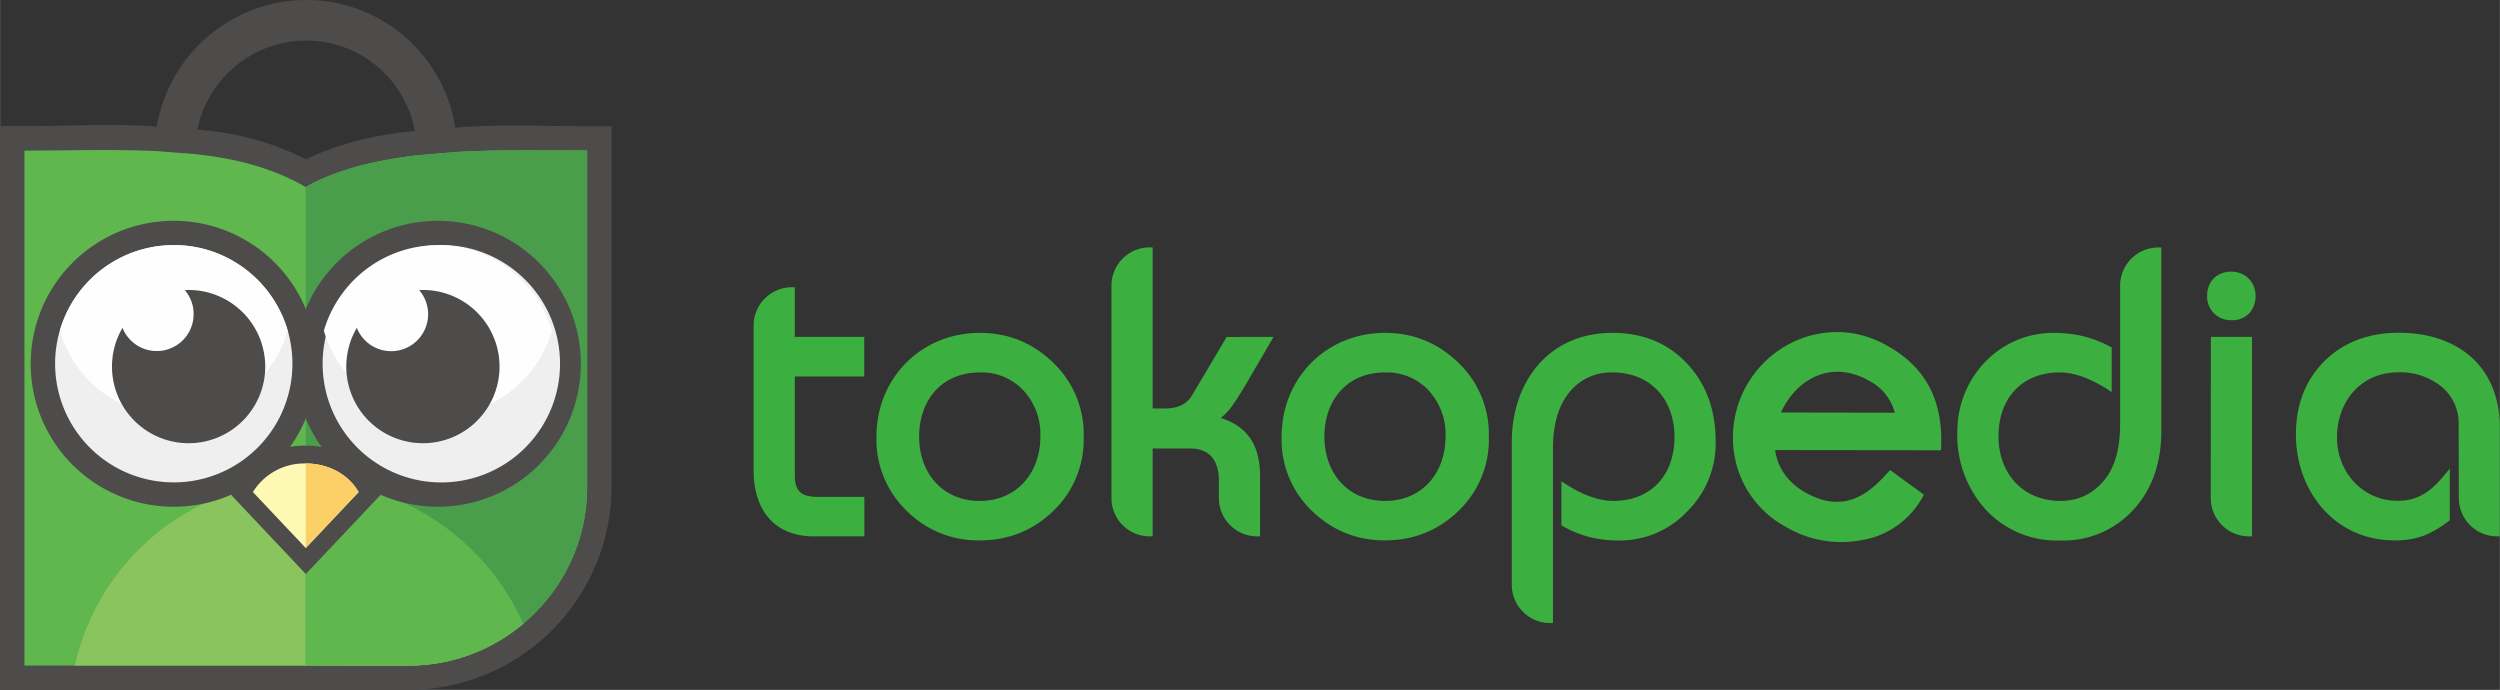 <svg xmlns="http://www.w3.org/2000/svg" xml:space="preserve" width="347.877" height="96" style="shape-rendering:geometricPrecision;text-rendering:geometricPrecision;image-rendering:optimizeQuality;fill-rule:evenodd;clip-rule:evenodd" viewBox="0 0 24.828 6.852"><rect x="0" y="0" width="24.828" height="6.852" fill="#333333" stroke="none"/><defs><style>.fil0{fill:#4d4c4b}.fil1{fill:#5fb74e}.fil6{fill:#eeefee}.fil7{fill:#fefefe}</style></defs><g id="Layer_x0020_1"><g id="_2088194670704"><path d="M4.53 1.342A1.496 1.496 0 0 0 3.044 0a1.51 1.51 0 0 0-1.499 1.333l.402.03c.071-.541.533-.96 1.095-.96s1.028.426 1.088.974l.402-.035z" class="fil0"/><path d="M3.038 1.583c.322-.16.713-.248 1.07-.28l.402-.034c.44-.038.88-.015 1.321-.015h.242v3.584a2.02 2.02 0 0 1-2.014 2.014H0V1.253h.242c.44 0 .88-.029 1.32.005l.402.03c.382.03.731.122 1.074.294z" class="fil0"/><path d="M.242 1.496V6.61h3.817c.975 0 1.772-.797 1.772-1.772V1.495c-.423 0-.87-.01-1.3.015l-.402.034c-.393.048-.791.14-1.093.314-.325-.188-.68-.281-1.09-.327L1.544 1.5c-.438-.02-.887-.004-1.303-.004z" class="fil1"/><path d="M.743 6.61h3.316c.432 0 .829-.157 1.137-.415a2.35 2.35 0 0 0-4.453.415" style="fill:#89c45f"/><path d="m3.036 6.61 1.044-.015A1.751 1.751 0 0 0 5.83 4.839V1.494c-.423 0-.87-.01-1.3.015l-.402.034c-.393.048-.791.14-1.093.314z" style="fill:#4a9e4b"/><path d="M3.036 6.61h1.03c.431 0 .822-.156 1.13-.415a2.4 2.4 0 0 0-2.16-1.422z" class="fil1"/><path d="m3.69 5.009-.525.556-.129.136-.128-.136-.525-.556-.09-.096.065-.115a.77.77 0 0 1 .678-.372c.275 0 .538.13.678.372l.067.115z" class="fil0"/><path d="m3.561 4.887-.525.556-.525-.556a.6.6 0 0 1 .525-.284c.207 0 .415.094.525.284" style="fill:#fdf8b4"/><path d="m3.561 4.887-.525.556v-.84c.207 0 .415.094.525.284" style="fill:#fcd066"/><path d="M1.725 2.193a1.42 1.42 0 1 1-.001 2.84 1.42 1.42 0 0 1 0-2.84" class="fil0"/><path d="M1.725 2.434a1.178 1.178 0 1 1 0 2.357 1.178 1.178 0 0 1 0-2.357" class="fil6"/><path d="M1.725 2.434c.537 0 .99.36 1.132.851a1.18 1.18 0 0 1-2.264 0c.142-.491.594-.85 1.132-.85" class="fil7"/><path d="M4.348 2.193a1.42 1.42 0 1 1 0 2.84 1.42 1.42 0 0 1 0-2.84" class="fil0"/><path d="M4.348 2.434a1.179 1.179 0 1 1 0 2.357 1.179 1.179 0 0 1 0-2.357" class="fil6"/><path d="M4.348 2.434c.537 0 .99.36 1.132.851a1.179 1.179 0 0 1-2.264 0c.142-.491.595-.85 1.132-.85" class="fil7"/><path d="M1.873 2.88a.761.761 0 1 1-.657.376.366.366 0 0 0 .706-.137.36.36 0 0 0-.088-.238zM4.2 2.88a.761.761 0 1 1-.657.376.367.367 0 1 0 .619-.375z" class="fil0"/><path d="M16.756 5.08a.92.92 0 0 1-.675.288c-.211 0-.39-.043-.574-.15V4.78c.147.1.332.195.515.195.381 0 .608-.262.608-.634s-.235-.642-.616-.642a.53.53 0 0 0-.416.183q-.175.199-.175.575v1.731h-.029a.38.38 0 0 1-.38-.38V4.392c0-.601.367-1.086.999-1.086q.467 0 .756.32.27.3.27.76a.95.95 0 0 1-.283.694m-8.674.247c-.4 0-.598-.272-.598-.652V3.233c0-.21.17-.38.38-.38h.029v.493h.69v.393h-.69v.982c0 .167.074.214.234.214h.457v.392zm2.376-.25q-.303.29-.727.29a1 1 0 0 1-.723-.29.98.98 0 0 1-.304-.74c0-.582.444-1.031 1.027-1.031q.42 0 .725.293a.98.98 0 0 1 .306.738.98.98 0 0 1-.304.74m1.912-1.254q-.09.15-.139.216a.6.6 0 0 1-.107.112c.284.092.39.289.39.582v.594h-.029a.38.38 0 0 1-.38-.38v-.174c0-.19-.085-.319-.286-.319h-.372v.873h-.029a.38.38 0 0 1-.38-.38v-2.11c0-.21.17-.38.38-.38h.029v1.6h.121c.133 0 .22-.045.27-.13l.344-.58.466-.001zm2.112 1.254q-.303.29-.727.29-.42 0-.723-.29a.98.98 0 0 1-.304-.74c0-.582.444-1.031 1.027-1.031q.42 0 .725.293a.98.98 0 0 1 .306.738.98.98 0 0 1-.304.74zm-.295-1.201a.57.57 0 0 0-.432-.177c-.377 0-.602.274-.602.638 0 .359.23.638.602.638.371 0 .601-.28.601-.638a.64.64 0 0 0-.17-.461m-4.024 0a.57.57 0 0 0-.432-.177c-.377 0-.602.274-.602.638 0 .359.23.638.602.638.37 0 .602-.28.602-.638a.64.64 0 0 0-.17-.461m11.023 1.19a.94.94 0 0 1-.723.302.96.96 0 0 1-.753-.32 1.1 1.1 0 0 1-.27-.76c0-.535.413-.982.957-.982.21 0 .392.044.576.145v.443c-.148-.1-.333-.195-.516-.195-.38 0-.608.262-.608.634 0 .367.24.642.616.642q.254 0 .423-.192.168-.19.169-.567V2.838c0-.21.17-.38.38-.38h.029V4.28q0 .483-.28.786zM22.34 3.11a.23.23 0 0 1-.18.07.234.234 0 0 1-.24-.243c0-.142.098-.239.24-.239.137 0 .241.102.241.24a.25.25 0 0 1-.061.172zm2.078 1.105a.47.47 0 0 0-.184-.386.65.65 0 0 0-.416-.131c-.37 0-.608.289-.608.646 0 .343.252.63.605.63.244 0 .375-.143.515-.321v.514a1.1 1.1 0 0 1-.237.145.8.8 0 0 1-.314.055c-.59 0-.977-.488-.977-1.052q0-.434.27-.715.289-.295.752-.295c.585 0 1.003.335 1.003.942v1.08H24.8a.38.38 0 0 1-.38-.381zm-5.6-.116a.5.5 0 0 0-.265-.322c-.355-.198-.703-.03-.866.32zm-.312 1.262a1.08 1.08 0 0 1-.768-.127 1 1 0 0 1-.489-.607 1.05 1.05 0 0 1 .72-1.291q.406-.11.775.098c.41.229.559.582.533 1.038L17.63 4.47c.024.186.14.331.301.422q.245.137.456.07c.155-.049.281-.176.384-.294l.336.245a.85.85 0 0 1-.6.449m3.45-2.016h.409v1.981h-.03a.38.38 0 0 1-.38-.38z" style="fill:#3caf41"/></g></g></svg>
